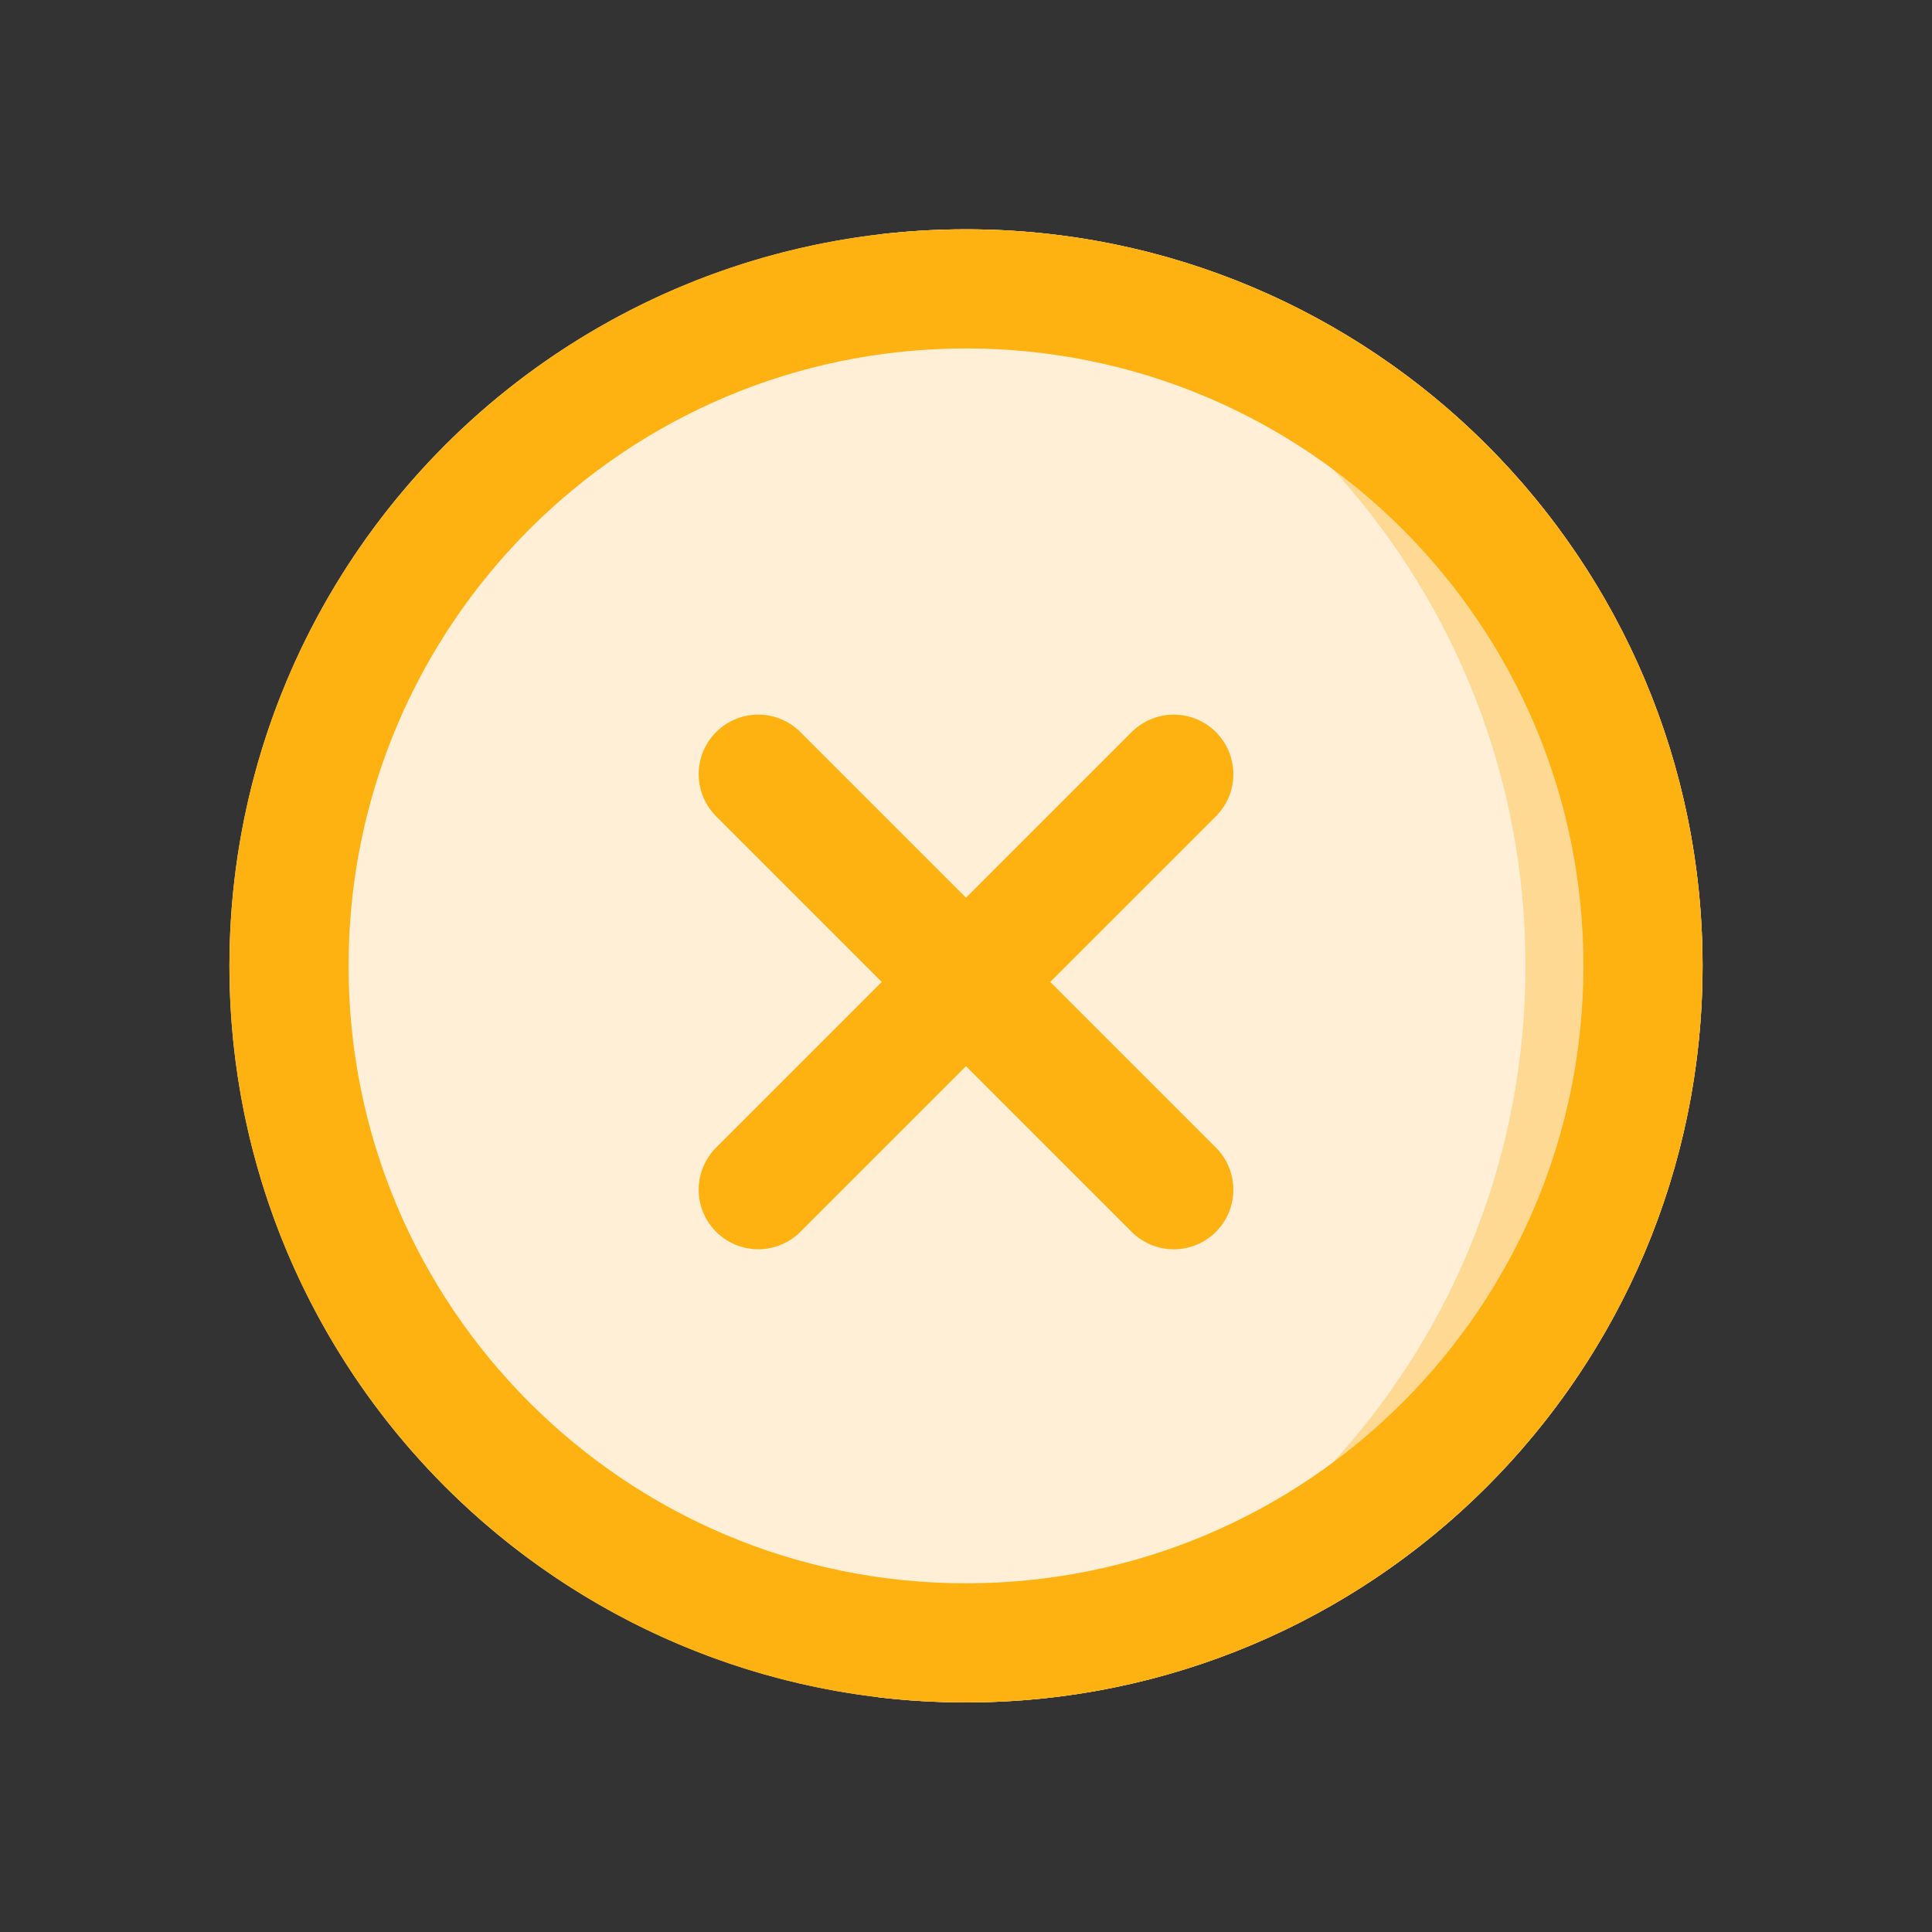 <svg width="60" height="60" viewBox="0 0 60 60" fill="none" xmlns="http://www.w3.org/2000/svg">
<rect x="0" y="0" width="60" height="60" fill="#333333" stroke="none"/>
<ellipse cx="30" cy="29.996" rx="22.875" ry="22.875" fill="#FFEFD7"/>
<path fill-rule="evenodd" clip-rule="evenodd" d="M27.25 52.708C38.587 51.349 47.375 41.699 47.375 29.996C47.375 18.293 38.587 8.643 27.25 7.285C28.152 7.177 29.069 7.121 30 7.121C42.633 7.121 52.875 17.363 52.875 29.996C52.875 42.63 42.633 52.871 30 52.871C29.069 52.871 28.152 52.816 27.25 52.708Z" fill="#FED994"/>
<path d="M51.025 29.996C51.025 41.608 41.612 51.021 30 51.021C18.388 51.021 8.975 41.608 8.975 29.996C8.975 18.384 18.388 8.971 30 8.971C41.612 8.971 51.025 18.384 51.025 29.996Z" stroke="#FEB211" stroke-width="3.7"/>
<path d="M23.548 36.947L36.453 24.043" stroke="#FEB211" stroke-width="3.7" stroke-linecap="round"/>
<path d="M23.548 24.043L36.453 36.948" stroke="#FEB211" stroke-width="3.7" stroke-linecap="round"/>
</svg>

